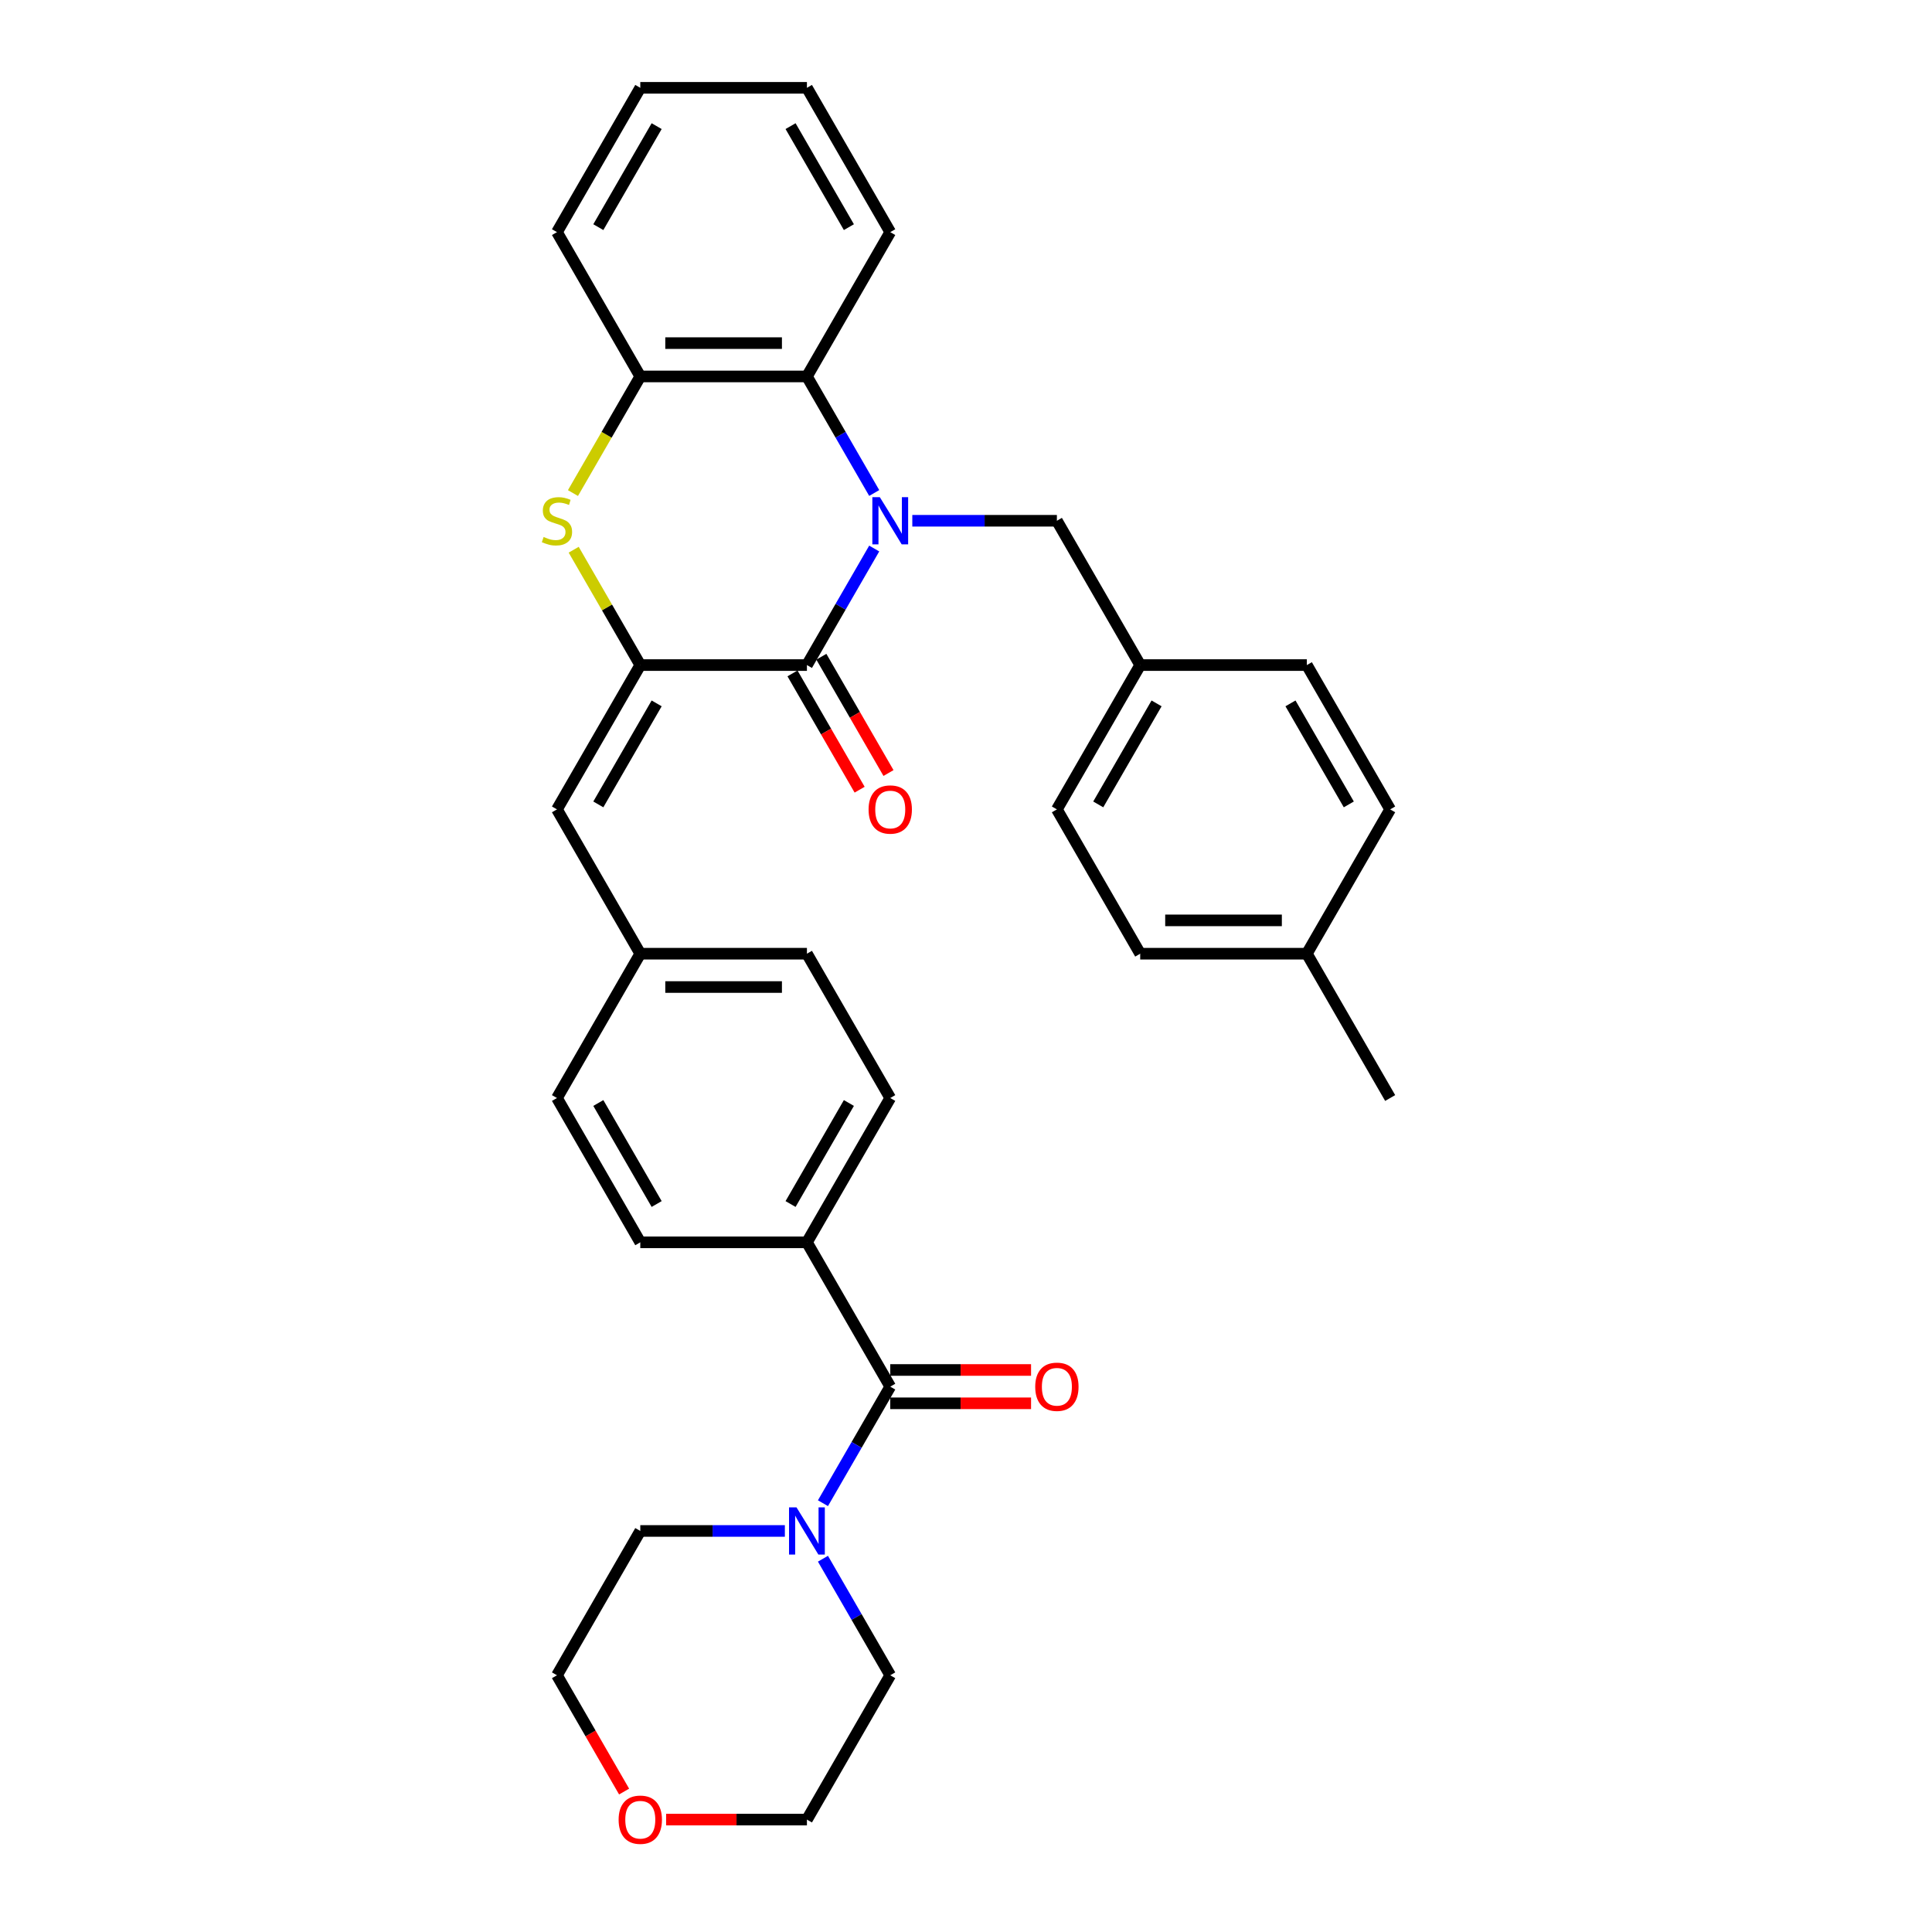 <?xml version='1.0' encoding='iso-8859-1'?>
<svg version='1.1' baseProfile='full'
              xmlns='http://www.w3.org/2000/svg'
                      xmlns:rdkit='http://www.rdkit.org/xml'
                      xmlns:xlink='http://www.w3.org/1999/xlink'
                  xml:space='preserve'
width='1000px' height='1000px' viewBox='0 0 1000 1000'>
<!-- END OF HEADER -->
<rect style='opacity:1.0;fill:#FFFFFF;stroke:none' width='1000' height='1000' x='0' y='0'> </rect>
<path class='bond-0' d='M 452.493,283.914 L 435.078,314.078' style='fill:none;fill-rule:evenodd;stroke:#0000FF;stroke-width:6px;stroke-linecap:butt;stroke-linejoin:miter;stroke-opacity:1' />
<path class='bond-0' d='M 435.078,314.078 L 417.664,344.241' style='fill:none;fill-rule:evenodd;stroke:#000000;stroke-width:6px;stroke-linecap:butt;stroke-linejoin:miter;stroke-opacity:1' />
<path class='bond-3' d='M 452.493,255.175 L 435.078,225.011' style='fill:none;fill-rule:evenodd;stroke:#0000FF;stroke-width:6px;stroke-linecap:butt;stroke-linejoin:miter;stroke-opacity:1' />
<path class='bond-3' d='M 435.078,225.011 L 417.664,194.848' style='fill:none;fill-rule:evenodd;stroke:#000000;stroke-width:6px;stroke-linecap:butt;stroke-linejoin:miter;stroke-opacity:1' />
<path class='bond-8' d='M 472.21,269.545 L 509.626,269.545' style='fill:none;fill-rule:evenodd;stroke:#0000FF;stroke-width:6px;stroke-linecap:butt;stroke-linejoin:miter;stroke-opacity:1' />
<path class='bond-8' d='M 509.626,269.545 L 547.042,269.545' style='fill:none;fill-rule:evenodd;stroke:#000000;stroke-width:6px;stroke-linecap:butt;stroke-linejoin:miter;stroke-opacity:1' />
<path class='bond-1' d='M 417.664,344.241 L 331.411,344.241' style='fill:none;fill-rule:evenodd;stroke:#000000;stroke-width:6px;stroke-linecap:butt;stroke-linejoin:miter;stroke-opacity:1' />
<path class='bond-10' d='M 410.194,348.554 L 427.569,378.648' style='fill:none;fill-rule:evenodd;stroke:#000000;stroke-width:6px;stroke-linecap:butt;stroke-linejoin:miter;stroke-opacity:1' />
<path class='bond-10' d='M 427.569,378.648 L 444.944,408.743' style='fill:none;fill-rule:evenodd;stroke:#FF0000;stroke-width:6px;stroke-linecap:butt;stroke-linejoin:miter;stroke-opacity:1' />
<path class='bond-10' d='M 425.133,339.929 L 442.508,370.023' style='fill:none;fill-rule:evenodd;stroke:#000000;stroke-width:6px;stroke-linecap:butt;stroke-linejoin:miter;stroke-opacity:1' />
<path class='bond-10' d='M 442.508,370.023 L 459.883,400.118' style='fill:none;fill-rule:evenodd;stroke:#FF0000;stroke-width:6px;stroke-linecap:butt;stroke-linejoin:miter;stroke-opacity:1' />
<path class='bond-7' d='M 331.411,344.241 L 288.285,418.938' style='fill:none;fill-rule:evenodd;stroke:#000000;stroke-width:6px;stroke-linecap:butt;stroke-linejoin:miter;stroke-opacity:1' />
<path class='bond-7' d='M 339.882,364.071 L 309.693,416.359' style='fill:none;fill-rule:evenodd;stroke:#000000;stroke-width:6px;stroke-linecap:butt;stroke-linejoin:miter;stroke-opacity:1' />
<path class='bond-33' d='M 331.411,344.241 L 314.176,314.388' style='fill:none;fill-rule:evenodd;stroke:#000000;stroke-width:6px;stroke-linecap:butt;stroke-linejoin:miter;stroke-opacity:1' />
<path class='bond-33' d='M 314.176,314.388 L 296.94,284.535' style='fill:none;fill-rule:evenodd;stroke:#CCCC00;stroke-width:6px;stroke-linecap:butt;stroke-linejoin:miter;stroke-opacity:1' />
<path class='bond-2' d='M 296.562,255.209 L 313.986,225.029' style='fill:none;fill-rule:evenodd;stroke:#CCCC00;stroke-width:6px;stroke-linecap:butt;stroke-linejoin:miter;stroke-opacity:1' />
<path class='bond-2' d='M 313.986,225.029 L 331.411,194.848' style='fill:none;fill-rule:evenodd;stroke:#000000;stroke-width:6px;stroke-linecap:butt;stroke-linejoin:miter;stroke-opacity:1' />
<path class='bond-5' d='M 417.664,194.848 L 331.411,194.848' style='fill:none;fill-rule:evenodd;stroke:#000000;stroke-width:6px;stroke-linecap:butt;stroke-linejoin:miter;stroke-opacity:1' />
<path class='bond-5' d='M 404.726,177.597 L 344.349,177.597' style='fill:none;fill-rule:evenodd;stroke:#000000;stroke-width:6px;stroke-linecap:butt;stroke-linejoin:miter;stroke-opacity:1' />
<path class='bond-26' d='M 417.664,194.848 L 460.79,120.151' style='fill:none;fill-rule:evenodd;stroke:#000000;stroke-width:6px;stroke-linecap:butt;stroke-linejoin:miter;stroke-opacity:1' />
<path class='bond-4' d='M 460.79,717.725 L 417.664,643.028' style='fill:none;fill-rule:evenodd;stroke:#000000;stroke-width:6px;stroke-linecap:butt;stroke-linejoin:miter;stroke-opacity:1' />
<path class='bond-6' d='M 460.79,717.725 L 443.375,747.888' style='fill:none;fill-rule:evenodd;stroke:#000000;stroke-width:6px;stroke-linecap:butt;stroke-linejoin:miter;stroke-opacity:1' />
<path class='bond-6' d='M 443.375,747.888 L 425.96,778.052' style='fill:none;fill-rule:evenodd;stroke:#0000FF;stroke-width:6px;stroke-linecap:butt;stroke-linejoin:miter;stroke-opacity:1' />
<path class='bond-11' d='M 460.79,726.35 L 497.231,726.35' style='fill:none;fill-rule:evenodd;stroke:#000000;stroke-width:6px;stroke-linecap:butt;stroke-linejoin:miter;stroke-opacity:1' />
<path class='bond-11' d='M 497.231,726.35 L 533.673,726.35' style='fill:none;fill-rule:evenodd;stroke:#FF0000;stroke-width:6px;stroke-linecap:butt;stroke-linejoin:miter;stroke-opacity:1' />
<path class='bond-11' d='M 460.79,709.099 L 497.231,709.099' style='fill:none;fill-rule:evenodd;stroke:#000000;stroke-width:6px;stroke-linecap:butt;stroke-linejoin:miter;stroke-opacity:1' />
<path class='bond-11' d='M 497.231,709.099 L 533.673,709.099' style='fill:none;fill-rule:evenodd;stroke:#FF0000;stroke-width:6px;stroke-linecap:butt;stroke-linejoin:miter;stroke-opacity:1' />
<path class='bond-27' d='M 331.411,194.848 L 288.285,120.151' style='fill:none;fill-rule:evenodd;stroke:#000000;stroke-width:6px;stroke-linecap:butt;stroke-linejoin:miter;stroke-opacity:1' />
<path class='bond-24' d='M 425.96,806.791 L 443.375,836.954' style='fill:none;fill-rule:evenodd;stroke:#0000FF;stroke-width:6px;stroke-linecap:butt;stroke-linejoin:miter;stroke-opacity:1' />
<path class='bond-24' d='M 443.375,836.954 L 460.79,867.118' style='fill:none;fill-rule:evenodd;stroke:#000000;stroke-width:6px;stroke-linecap:butt;stroke-linejoin:miter;stroke-opacity:1' />
<path class='bond-25' d='M 406.244,792.421 L 368.828,792.421' style='fill:none;fill-rule:evenodd;stroke:#0000FF;stroke-width:6px;stroke-linecap:butt;stroke-linejoin:miter;stroke-opacity:1' />
<path class='bond-25' d='M 368.828,792.421 L 331.411,792.421' style='fill:none;fill-rule:evenodd;stroke:#000000;stroke-width:6px;stroke-linecap:butt;stroke-linejoin:miter;stroke-opacity:1' />
<path class='bond-12' d='M 288.285,418.938 L 331.411,493.635' style='fill:none;fill-rule:evenodd;stroke:#000000;stroke-width:6px;stroke-linecap:butt;stroke-linejoin:miter;stroke-opacity:1' />
<path class='bond-16' d='M 547.042,269.545 L 590.168,344.241' style='fill:none;fill-rule:evenodd;stroke:#000000;stroke-width:6px;stroke-linecap:butt;stroke-linejoin:miter;stroke-opacity:1' />
<path class='bond-9' d='M 417.664,643.028 L 460.79,568.331' style='fill:none;fill-rule:evenodd;stroke:#000000;stroke-width:6px;stroke-linecap:butt;stroke-linejoin:miter;stroke-opacity:1' />
<path class='bond-9' d='M 409.193,623.198 L 439.381,570.911' style='fill:none;fill-rule:evenodd;stroke:#000000;stroke-width:6px;stroke-linecap:butt;stroke-linejoin:miter;stroke-opacity:1' />
<path class='bond-36' d='M 417.664,643.028 L 331.411,643.028' style='fill:none;fill-rule:evenodd;stroke:#000000;stroke-width:6px;stroke-linecap:butt;stroke-linejoin:miter;stroke-opacity:1' />
<path class='bond-17' d='M 331.411,493.635 L 288.285,568.331' style='fill:none;fill-rule:evenodd;stroke:#000000;stroke-width:6px;stroke-linecap:butt;stroke-linejoin:miter;stroke-opacity:1' />
<path class='bond-18' d='M 331.411,493.635 L 417.664,493.635' style='fill:none;fill-rule:evenodd;stroke:#000000;stroke-width:6px;stroke-linecap:butt;stroke-linejoin:miter;stroke-opacity:1' />
<path class='bond-18' d='M 344.349,510.885 L 404.726,510.885' style='fill:none;fill-rule:evenodd;stroke:#000000;stroke-width:6px;stroke-linecap:butt;stroke-linejoin:miter;stroke-opacity:1' />
<path class='bond-13' d='M 323.035,927.307 L 305.66,897.212' style='fill:none;fill-rule:evenodd;stroke:#FF0000;stroke-width:6px;stroke-linecap:butt;stroke-linejoin:miter;stroke-opacity:1' />
<path class='bond-13' d='M 305.66,897.212 L 288.285,867.118' style='fill:none;fill-rule:evenodd;stroke:#000000;stroke-width:6px;stroke-linecap:butt;stroke-linejoin:miter;stroke-opacity:1' />
<path class='bond-37' d='M 344.78,941.815 L 381.222,941.815' style='fill:none;fill-rule:evenodd;stroke:#FF0000;stroke-width:6px;stroke-linecap:butt;stroke-linejoin:miter;stroke-opacity:1' />
<path class='bond-37' d='M 381.222,941.815 L 417.664,941.815' style='fill:none;fill-rule:evenodd;stroke:#000000;stroke-width:6px;stroke-linecap:butt;stroke-linejoin:miter;stroke-opacity:1' />
<path class='bond-14' d='M 460.79,568.331 L 417.664,493.635' style='fill:none;fill-rule:evenodd;stroke:#000000;stroke-width:6px;stroke-linecap:butt;stroke-linejoin:miter;stroke-opacity:1' />
<path class='bond-15' d='M 331.411,643.028 L 288.285,568.331' style='fill:none;fill-rule:evenodd;stroke:#000000;stroke-width:6px;stroke-linecap:butt;stroke-linejoin:miter;stroke-opacity:1' />
<path class='bond-15' d='M 339.882,623.198 L 309.693,570.911' style='fill:none;fill-rule:evenodd;stroke:#000000;stroke-width:6px;stroke-linecap:butt;stroke-linejoin:miter;stroke-opacity:1' />
<path class='bond-20' d='M 590.168,344.241 L 676.42,344.241' style='fill:none;fill-rule:evenodd;stroke:#000000;stroke-width:6px;stroke-linecap:butt;stroke-linejoin:miter;stroke-opacity:1' />
<path class='bond-21' d='M 590.168,344.241 L 547.042,418.938' style='fill:none;fill-rule:evenodd;stroke:#000000;stroke-width:6px;stroke-linecap:butt;stroke-linejoin:miter;stroke-opacity:1' />
<path class='bond-21' d='M 598.639,364.071 L 568.45,416.359' style='fill:none;fill-rule:evenodd;stroke:#000000;stroke-width:6px;stroke-linecap:butt;stroke-linejoin:miter;stroke-opacity:1' />
<path class='bond-19' d='M 676.42,493.635 L 590.168,493.635' style='fill:none;fill-rule:evenodd;stroke:#000000;stroke-width:6px;stroke-linecap:butt;stroke-linejoin:miter;stroke-opacity:1' />
<path class='bond-19' d='M 663.483,476.384 L 603.106,476.384' style='fill:none;fill-rule:evenodd;stroke:#000000;stroke-width:6px;stroke-linecap:butt;stroke-linejoin:miter;stroke-opacity:1' />
<path class='bond-30' d='M 676.42,493.635 L 719.547,568.331' style='fill:none;fill-rule:evenodd;stroke:#000000;stroke-width:6px;stroke-linecap:butt;stroke-linejoin:miter;stroke-opacity:1' />
<path class='bond-34' d='M 676.42,493.635 L 719.547,418.938' style='fill:none;fill-rule:evenodd;stroke:#000000;stroke-width:6px;stroke-linecap:butt;stroke-linejoin:miter;stroke-opacity:1' />
<path class='bond-23' d='M 676.42,344.241 L 719.547,418.938' style='fill:none;fill-rule:evenodd;stroke:#000000;stroke-width:6px;stroke-linecap:butt;stroke-linejoin:miter;stroke-opacity:1' />
<path class='bond-23' d='M 667.95,364.071 L 698.138,416.359' style='fill:none;fill-rule:evenodd;stroke:#000000;stroke-width:6px;stroke-linecap:butt;stroke-linejoin:miter;stroke-opacity:1' />
<path class='bond-22' d='M 547.042,418.938 L 590.168,493.635' style='fill:none;fill-rule:evenodd;stroke:#000000;stroke-width:6px;stroke-linecap:butt;stroke-linejoin:miter;stroke-opacity:1' />
<path class='bond-29' d='M 460.79,867.118 L 417.664,941.815' style='fill:none;fill-rule:evenodd;stroke:#000000;stroke-width:6px;stroke-linecap:butt;stroke-linejoin:miter;stroke-opacity:1' />
<path class='bond-28' d='M 331.411,792.421 L 288.285,867.118' style='fill:none;fill-rule:evenodd;stroke:#000000;stroke-width:6px;stroke-linecap:butt;stroke-linejoin:miter;stroke-opacity:1' />
<path class='bond-31' d='M 460.79,120.151 L 417.664,45.455' style='fill:none;fill-rule:evenodd;stroke:#000000;stroke-width:6px;stroke-linecap:butt;stroke-linejoin:miter;stroke-opacity:1' />
<path class='bond-31' d='M 439.381,117.572 L 409.193,65.284' style='fill:none;fill-rule:evenodd;stroke:#000000;stroke-width:6px;stroke-linecap:butt;stroke-linejoin:miter;stroke-opacity:1' />
<path class='bond-35' d='M 288.285,120.151 L 331.411,45.455' style='fill:none;fill-rule:evenodd;stroke:#000000;stroke-width:6px;stroke-linecap:butt;stroke-linejoin:miter;stroke-opacity:1' />
<path class='bond-35' d='M 309.693,117.572 L 339.882,65.284' style='fill:none;fill-rule:evenodd;stroke:#000000;stroke-width:6px;stroke-linecap:butt;stroke-linejoin:miter;stroke-opacity:1' />
<path class='bond-32' d='M 417.664,45.455 L 331.411,45.455' style='fill:none;fill-rule:evenodd;stroke:#000000;stroke-width:6px;stroke-linecap:butt;stroke-linejoin:miter;stroke-opacity:1' />
<path  class='atom-0' d='M 455.39 257.331
L 463.395 270.269
Q 464.188 271.546, 465.465 273.857
Q 466.741 276.169, 466.81 276.307
L 466.81 257.331
L 470.053 257.331
L 470.053 281.758
L 466.707 281.758
L 458.116 267.613
Q 457.115 265.956, 456.046 264.059
Q 455.011 262.161, 454.7 261.575
L 454.7 281.758
L 451.526 281.758
L 451.526 257.331
L 455.39 257.331
' fill='#0000FF'/>
<path  class='atom-3' d='M 281.385 277.928
Q 281.661 278.032, 282.799 278.515
Q 283.938 278.998, 285.18 279.308
Q 286.457 279.584, 287.699 279.584
Q 290.01 279.584, 291.356 278.48
Q 292.701 277.342, 292.701 275.375
Q 292.701 274.03, 292.011 273.202
Q 291.356 272.374, 290.321 271.925
Q 289.286 271.477, 287.561 270.959
Q 285.387 270.304, 284.076 269.683
Q 282.799 269.062, 281.868 267.751
Q 280.971 266.439, 280.971 264.231
Q 280.971 261.161, 283.041 259.263
Q 285.146 257.366, 289.286 257.366
Q 292.115 257.366, 295.323 258.711
L 294.53 261.368
Q 291.597 260.16, 289.389 260.16
Q 287.009 260.16, 285.698 261.161
Q 284.387 262.127, 284.421 263.817
Q 284.421 265.128, 285.077 265.922
Q 285.767 266.715, 286.733 267.164
Q 287.733 267.613, 289.389 268.13
Q 291.597 268.82, 292.908 269.51
Q 294.219 270.2, 295.151 271.615
Q 296.117 272.995, 296.117 275.375
Q 296.117 278.756, 293.84 280.585
Q 291.597 282.379, 287.837 282.379
Q 285.663 282.379, 284.007 281.896
Q 282.385 281.447, 280.453 280.654
L 281.385 277.928
' fill='#CCCC00'/>
<path  class='atom-7' d='M 412.264 780.208
L 420.268 793.146
Q 421.062 794.422, 422.338 796.734
Q 423.615 799.045, 423.684 799.183
L 423.684 780.208
L 426.927 780.208
L 426.927 804.635
L 423.58 804.635
L 414.99 790.489
Q 413.989 788.833, 412.92 786.936
Q 411.885 785.038, 411.574 784.452
L 411.574 804.635
L 408.4 804.635
L 408.4 780.208
L 412.264 780.208
' fill='#0000FF'/>
<path  class='atom-11' d='M 449.577 419.007
Q 449.577 413.142, 452.475 409.864
Q 455.373 406.587, 460.79 406.587
Q 466.206 406.587, 469.104 409.864
Q 472.003 413.142, 472.003 419.007
Q 472.003 424.941, 469.07 428.322
Q 466.137 431.669, 460.79 431.669
Q 455.408 431.669, 452.475 428.322
Q 449.577 424.976, 449.577 419.007
M 460.79 428.909
Q 464.516 428.909, 466.517 426.425
Q 468.552 423.906, 468.552 419.007
Q 468.552 414.211, 466.517 411.796
Q 464.516 409.347, 460.79 409.347
Q 457.064 409.347, 455.028 411.762
Q 453.027 414.177, 453.027 419.007
Q 453.027 423.941, 455.028 426.425
Q 457.064 428.909, 460.79 428.909
' fill='#FF0000'/>
<path  class='atom-12' d='M 535.829 717.794
Q 535.829 711.928, 538.727 708.651
Q 541.625 705.373, 547.042 705.373
Q 552.459 705.373, 555.357 708.651
Q 558.255 711.928, 558.255 717.794
Q 558.255 723.728, 555.322 727.109
Q 552.39 730.455, 547.042 730.455
Q 541.66 730.455, 538.727 727.109
Q 535.829 723.762, 535.829 717.794
M 547.042 727.695
Q 550.768 727.695, 552.769 725.211
Q 554.805 722.693, 554.805 717.794
Q 554.805 712.998, 552.769 710.583
Q 550.768 708.133, 547.042 708.133
Q 543.316 708.133, 541.28 710.548
Q 539.279 712.963, 539.279 717.794
Q 539.279 722.727, 541.28 725.211
Q 543.316 727.695, 547.042 727.695
' fill='#FF0000'/>
<path  class='atom-14' d='M 320.198 941.884
Q 320.198 936.018, 323.097 932.741
Q 325.995 929.463, 331.411 929.463
Q 336.828 929.463, 339.726 932.741
Q 342.624 936.018, 342.624 941.884
Q 342.624 947.818, 339.691 951.199
Q 336.759 954.545, 331.411 954.545
Q 326.029 954.545, 323.097 951.199
Q 320.198 947.852, 320.198 941.884
M 331.411 951.785
Q 335.137 951.785, 337.138 949.301
Q 339.174 946.783, 339.174 941.884
Q 339.174 937.088, 337.138 934.673
Q 335.137 932.223, 331.411 932.223
Q 327.685 932.223, 325.65 934.638
Q 323.649 937.053, 323.649 941.884
Q 323.649 946.817, 325.65 949.301
Q 327.685 951.785, 331.411 951.785
' fill='#FF0000'/>
</svg>

